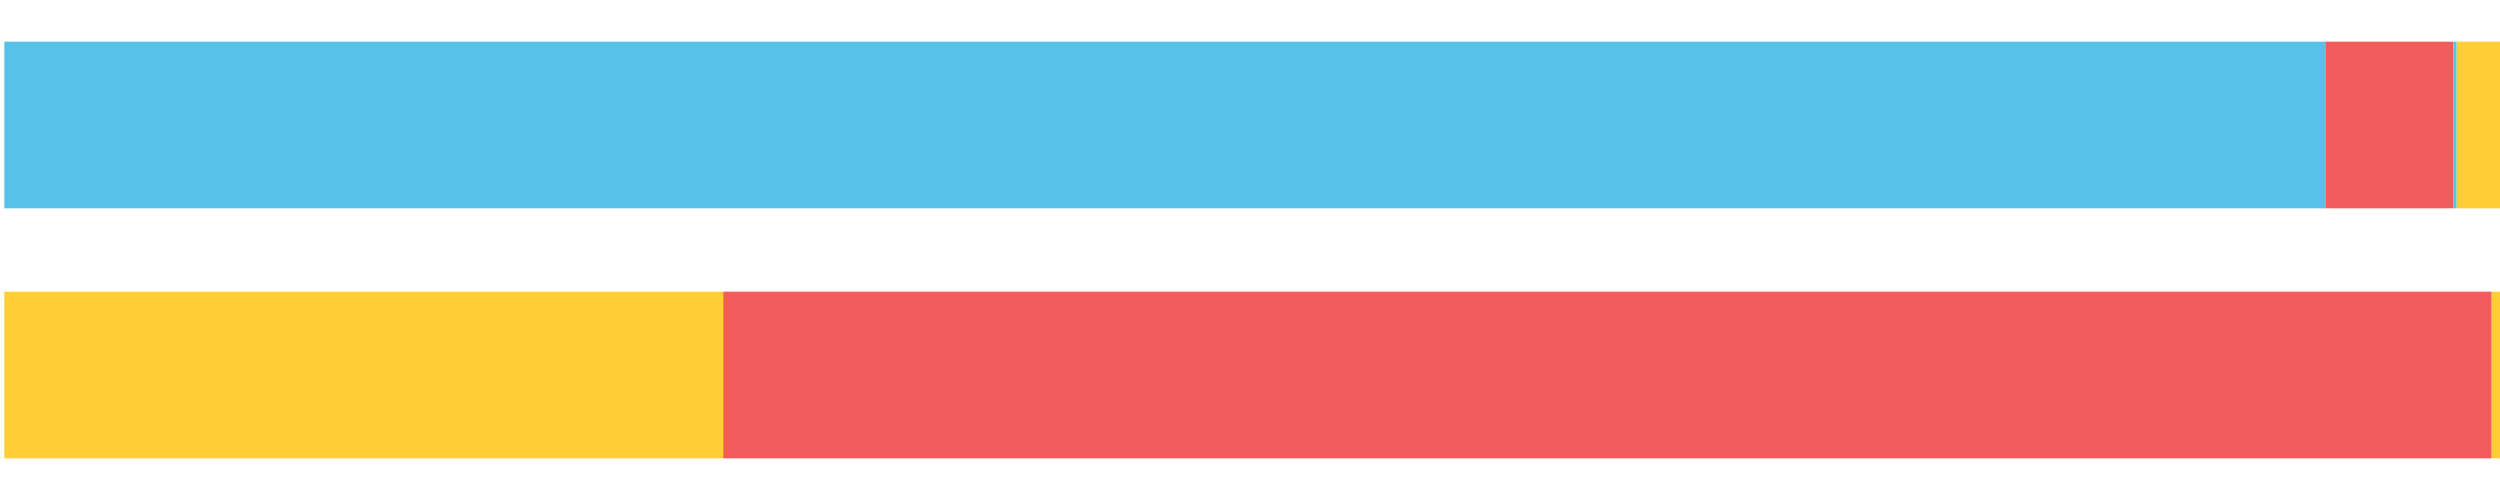 <?xml version="1.0" encoding="UTF-8"?>
<svg xmlns="http://www.w3.org/2000/svg" xmlns:xlink="http://www.w3.org/1999/xlink" width="1080pt" height="216pt" viewBox="0 0 1080 216" version="1.1">
<g><path style="stroke:none;fill-rule:nonzero;fill:#57C1E9;fill-opacity:1;" d="M 1.873 18 L 1.873 90 L 1004.586 90 L 1004.586 18 Z M 1.873 18"/><path style="stroke:none;fill-rule:nonzero;fill:#F15B5C;fill-opacity:1;" d="M 1004.586 18 L 1004.586 90 L 1059.936 90 L 1059.936 18 Z M 1004.586 18"/><path style="stroke:none;fill-rule:nonzero;fill:#57C1E9;fill-opacity:1;" d="M 1059.936 18 L 1059.936 90 L 1061.296 90 L 1061.296 18 Z M 1059.936 18"/><path style="stroke:none;fill-rule:nonzero;fill:#FFCE34;fill-opacity:1;" d="M 1061.296 18 L 1061.296 90 L 1080.0 90 L 1080.0 18 Z M 1061.296 18"/><path style="stroke:none;fill-rule:nonzero;fill:#FFCE34;fill-opacity:1;" d="M 1.873 126 L 1.873 198 L 312.438 198 L 312.438 126 Z M 1.873 126"/><path style="stroke:none;fill-rule:nonzero;fill:#F15B5C;fill-opacity:1;" d="M 312.438 126 L 312.438 198 L 1076.391 198 L 1076.391 126 Z M 312.438 126"/><path style="stroke:none;fill-rule:nonzero;fill:#FFCE34;fill-opacity:1;" d="M 1076.391 126 L 1076.391 198 L 1080.0 198 L 1080.0 126 Z M 1076.391 126"/></g>
</svg>